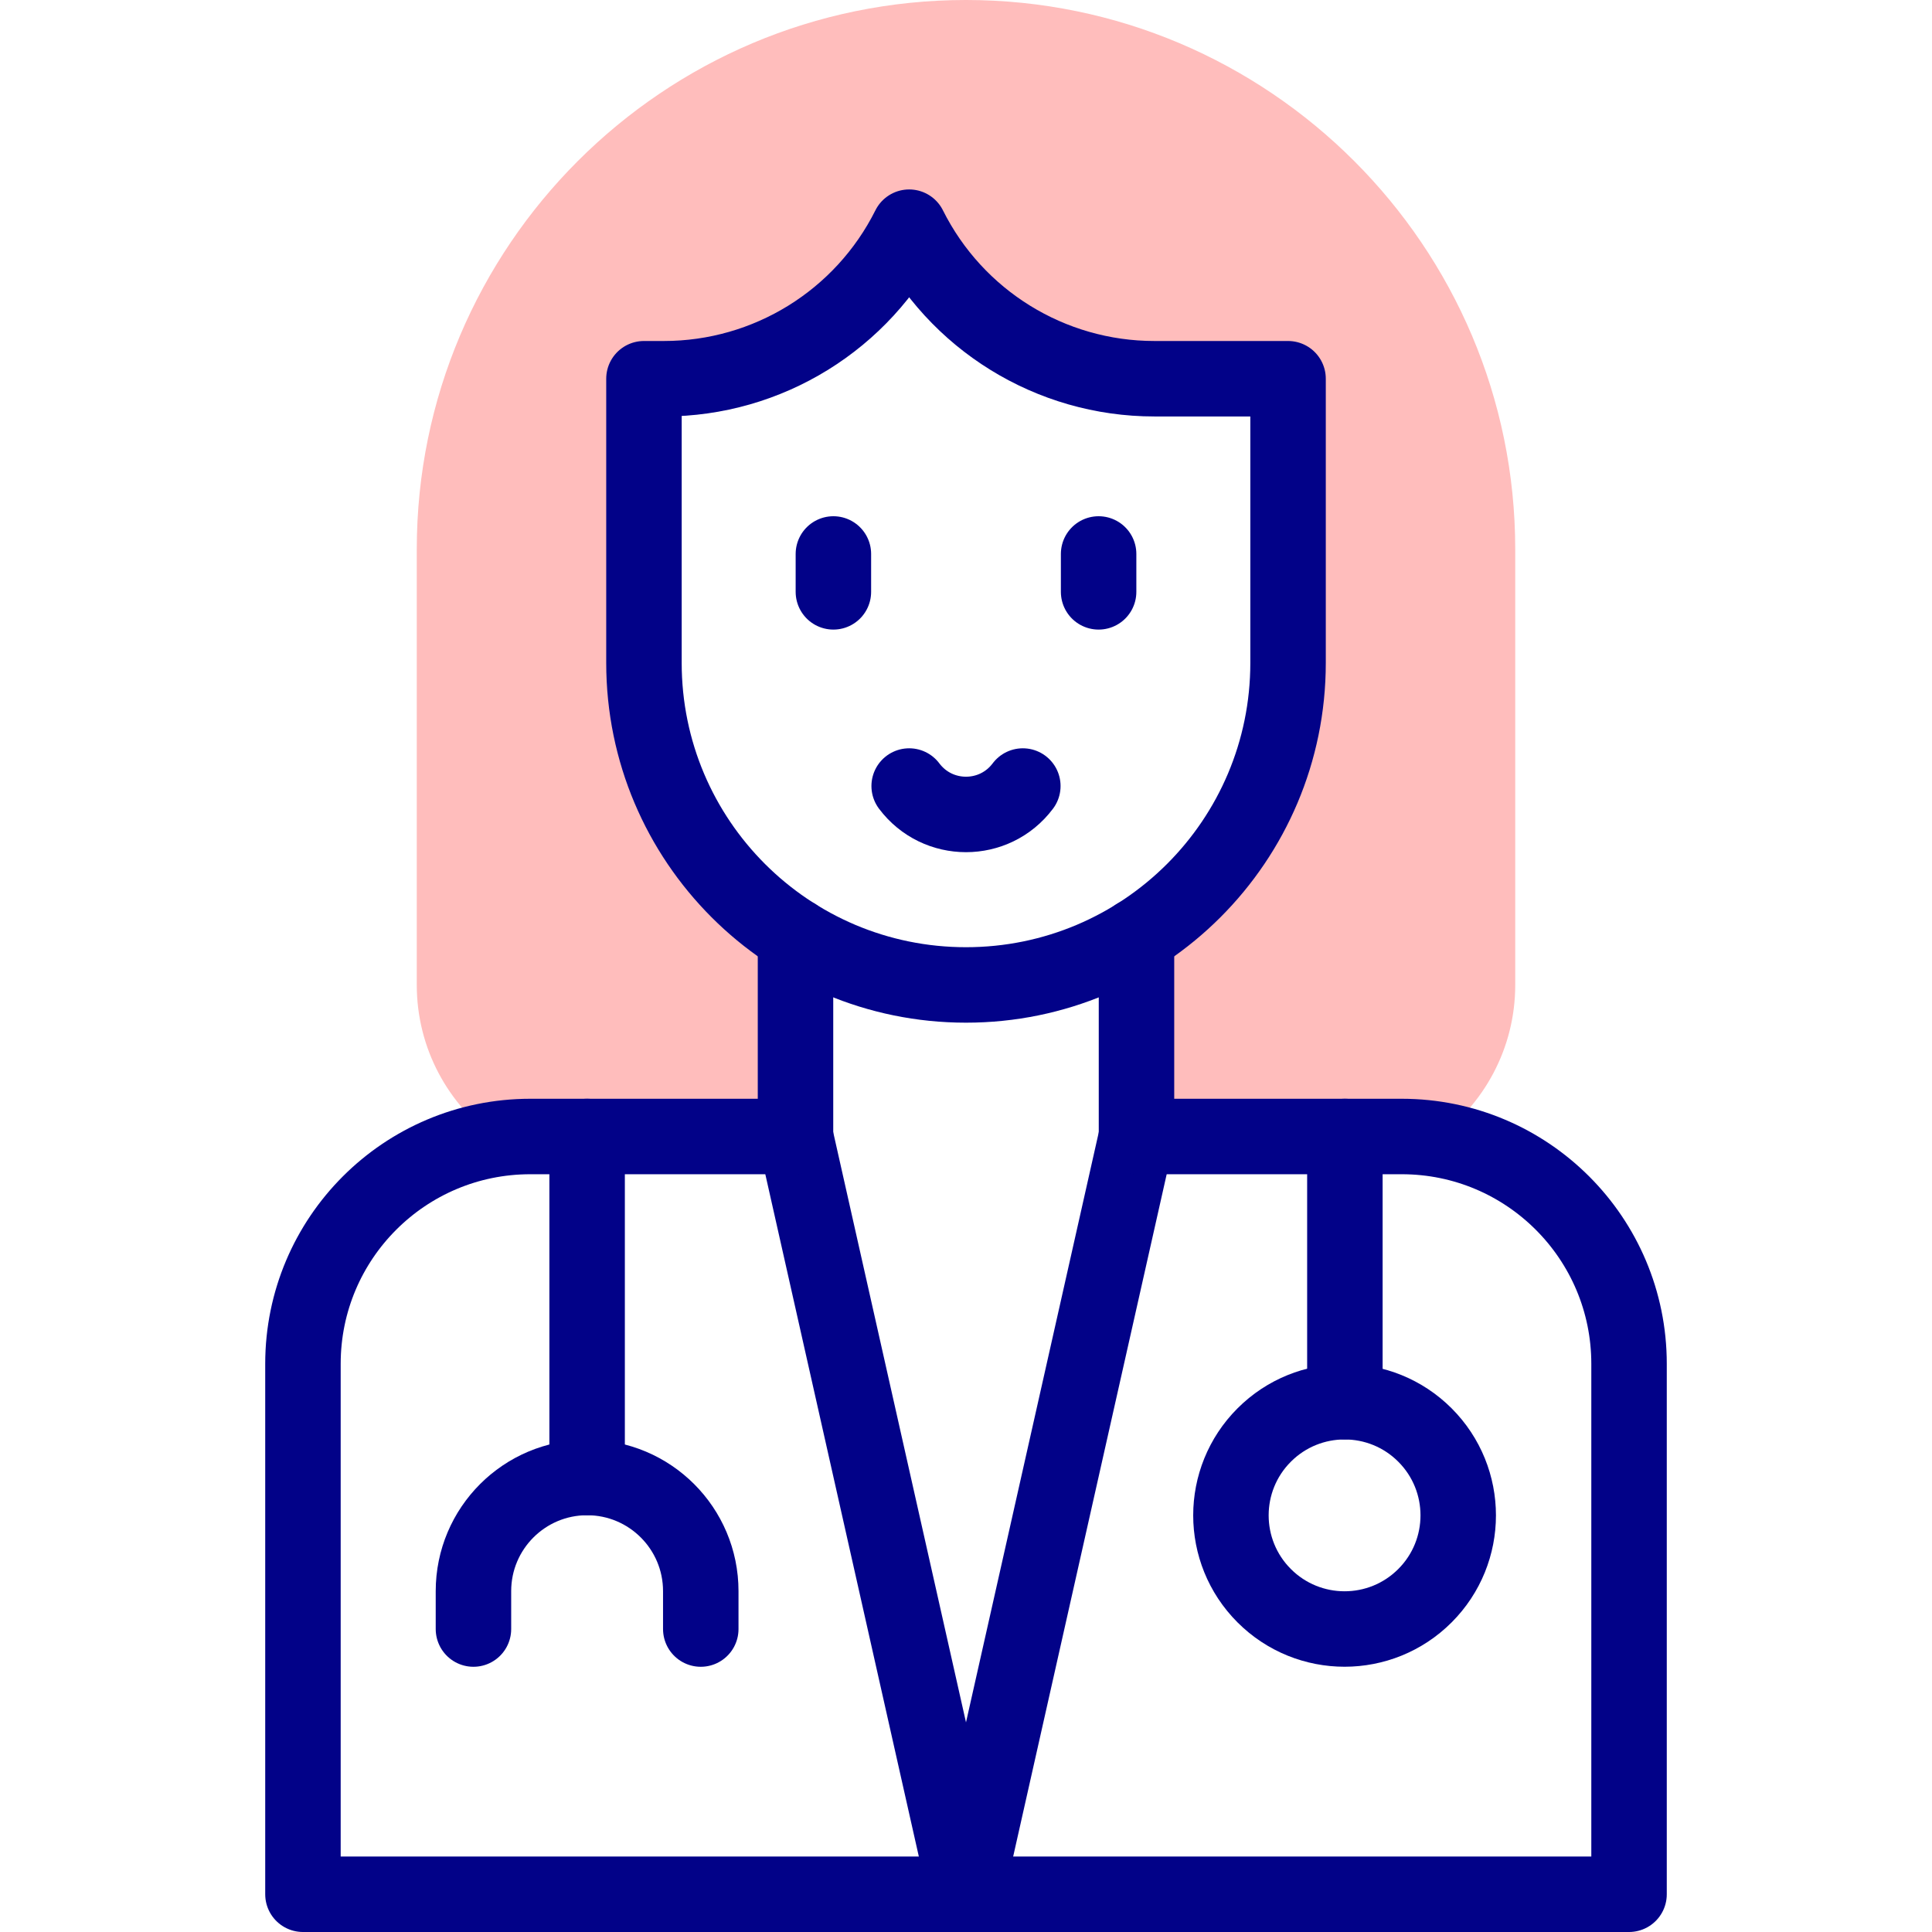 <?xml version="1.0" encoding="UTF-8"?>
<svg xmlns="http://www.w3.org/2000/svg" xmlns:xlink="http://www.w3.org/1999/xlink" version="1.1" id="Capa_1" x="0px" y="0px" viewBox="0 0 512 512" style="enable-background:new 0 0 512 512;" xml:space="preserve" width="512" height="512">
<g id="XMLID_1022_">
	<g id="XMLID_728_">
		<path id="XMLID_36_" style="fill:#FFBDBC;" d="M210.821,301.184c-0.001-68.014-0.001-49.956-0.001-53.104&#10;&#9;&#9;&#9;c-24.13-15.07-40.17-41.86-40.17-72.41v-75.3h5.3c27.52,0,52.68-15.55,64.99-40.17c12.31,24.62,37.46,40.17,64.98,40.17h35.43&#10;&#9;&#9;&#9;v75.3c0,30.27-15.851,57.271-40.17,72.41v53.1l-0.001,0.004h0.004h70.286c3.063,0,6.071,0.232,9.011,0.673&#10;&#9;&#9;&#9;c0.003-0.002,0.007-0.005,0.01-0.007c12.74-9.1,21.06-24.01,21.06-40.83V145.55C401.55,65.29,336.26,0,256,0&#10;&#9;&#9;&#9;S110.45,65.29,110.45,145.55v115.47c0,16.82,8.32,31.73,21.06,40.83c0.003,0.002,0.007,0.004,0.01,0.007&#10;&#9;&#9;&#9;c2.94-0.441,5.948-0.673,9.011-0.673C148.625,301.184,201.842,301.184,210.821,301.184z"/>
	</g>
	<g id="XMLID_1021_">
		
			<line id="XMLID_1076_" style="fill:none;stroke:#020288;stroke-width:20;stroke-linecap:round;stroke-linejoin:round;stroke-miterlimit:10;" x1="155.592" y1="301.184" x2="155.592" y2="391.551"/>
		
			<path id="XMLID_1075_" style="fill:none;stroke:#020288;stroke-width:20;stroke-linecap:round;stroke-linejoin:round;stroke-miterlimit:10;" d="&#10;&#9;&#9;&#9;M125.469,431.714v-10.041c0-16.636,13.486-30.122,30.122-30.122h0c16.636,0,30.122,13.486,30.122,30.122v10.041"/>
		
			<line id="XMLID_1074_" style="fill:none;stroke:#020288;stroke-width:20;stroke-linecap:round;stroke-linejoin:round;stroke-miterlimit:10;" x1="356.408" y1="301.184" x2="356.408" y2="371.469"/>
		
			<ellipse id="XMLID_1073_" transform="matrix(0.707 -0.707 0.707 0.707 -179.579 369.642)" style="fill:none;stroke:#020288;stroke-width:20;stroke-linecap:round;stroke-linejoin:round;stroke-miterlimit:10;" cx="356.408" cy="401.592" rx="30.122" ry="30.122"/>
		
			<line id="XMLID_1072_" style="fill:none;stroke:#020288;stroke-width:20;stroke-linecap:round;stroke-linejoin:round;stroke-miterlimit:10;" x1="220.857" y1="146.806" x2="220.857" y2="156.847"/>
		
			<line id="XMLID_1070_" style="fill:none;stroke:#020288;stroke-width:20;stroke-linecap:round;stroke-linejoin:round;stroke-miterlimit:10;" x1="291.143" y1="146.806" x2="291.143" y2="156.847"/>
		
			<path id="XMLID_1069_" style="fill:none;stroke:#020288;stroke-width:20;stroke-linecap:round;stroke-linejoin:round;stroke-miterlimit:10;" d="&#10;&#9;&#9;&#9;M240.939,208.306L240.939,208.306c7.531,10.041,22.592,10.041,30.122,0l0,0"/>
		
			<path id="XMLID_1079_" style="fill:none;stroke:#020288;stroke-width:20;stroke-linecap:round;stroke-linejoin:round;stroke-miterlimit:10;" d="&#10;&#9;&#9;&#9;M240.939,60.204L240.939,60.204c-12.307,24.615-37.465,40.163-64.985,40.163h-5.3v75.306c0,47.136,38.211,85.347,85.347,85.347h0&#10;&#9;&#9;&#9;c47.136,0,85.347-38.211,85.347-85.347v-75.306h-35.423C278.404,100.367,253.246,84.819,240.939,60.204L240.939,60.204"/>
		
			<polyline id="XMLID_1077_" style="fill:none;stroke:#020288;stroke-width:20;stroke-linecap:round;stroke-linejoin:round;stroke-miterlimit:10;" points="&#10;&#9;&#9;&#9;301.184,301.184 256,502 210.816,301.184 &#9;&#9;"/>
		<g id="XMLID_39_">
			
				<path id="XMLID_1078_" style="fill:none;stroke:#020288;stroke-width:20;stroke-linecap:round;stroke-linejoin:round;stroke-miterlimit:10;" d="&#10;&#9;&#9;&#9;&#9;M210.816,248.078v53.106h-70.286c-33.275,0-60.245,26.97-60.245,60.245V502h351.429V361.429c0-33.275-26.97-60.245-60.245-60.245&#10;&#9;&#9;&#9;&#9;h-70.286v-53.106"/>
		</g>
	</g>
</g>















</svg>
